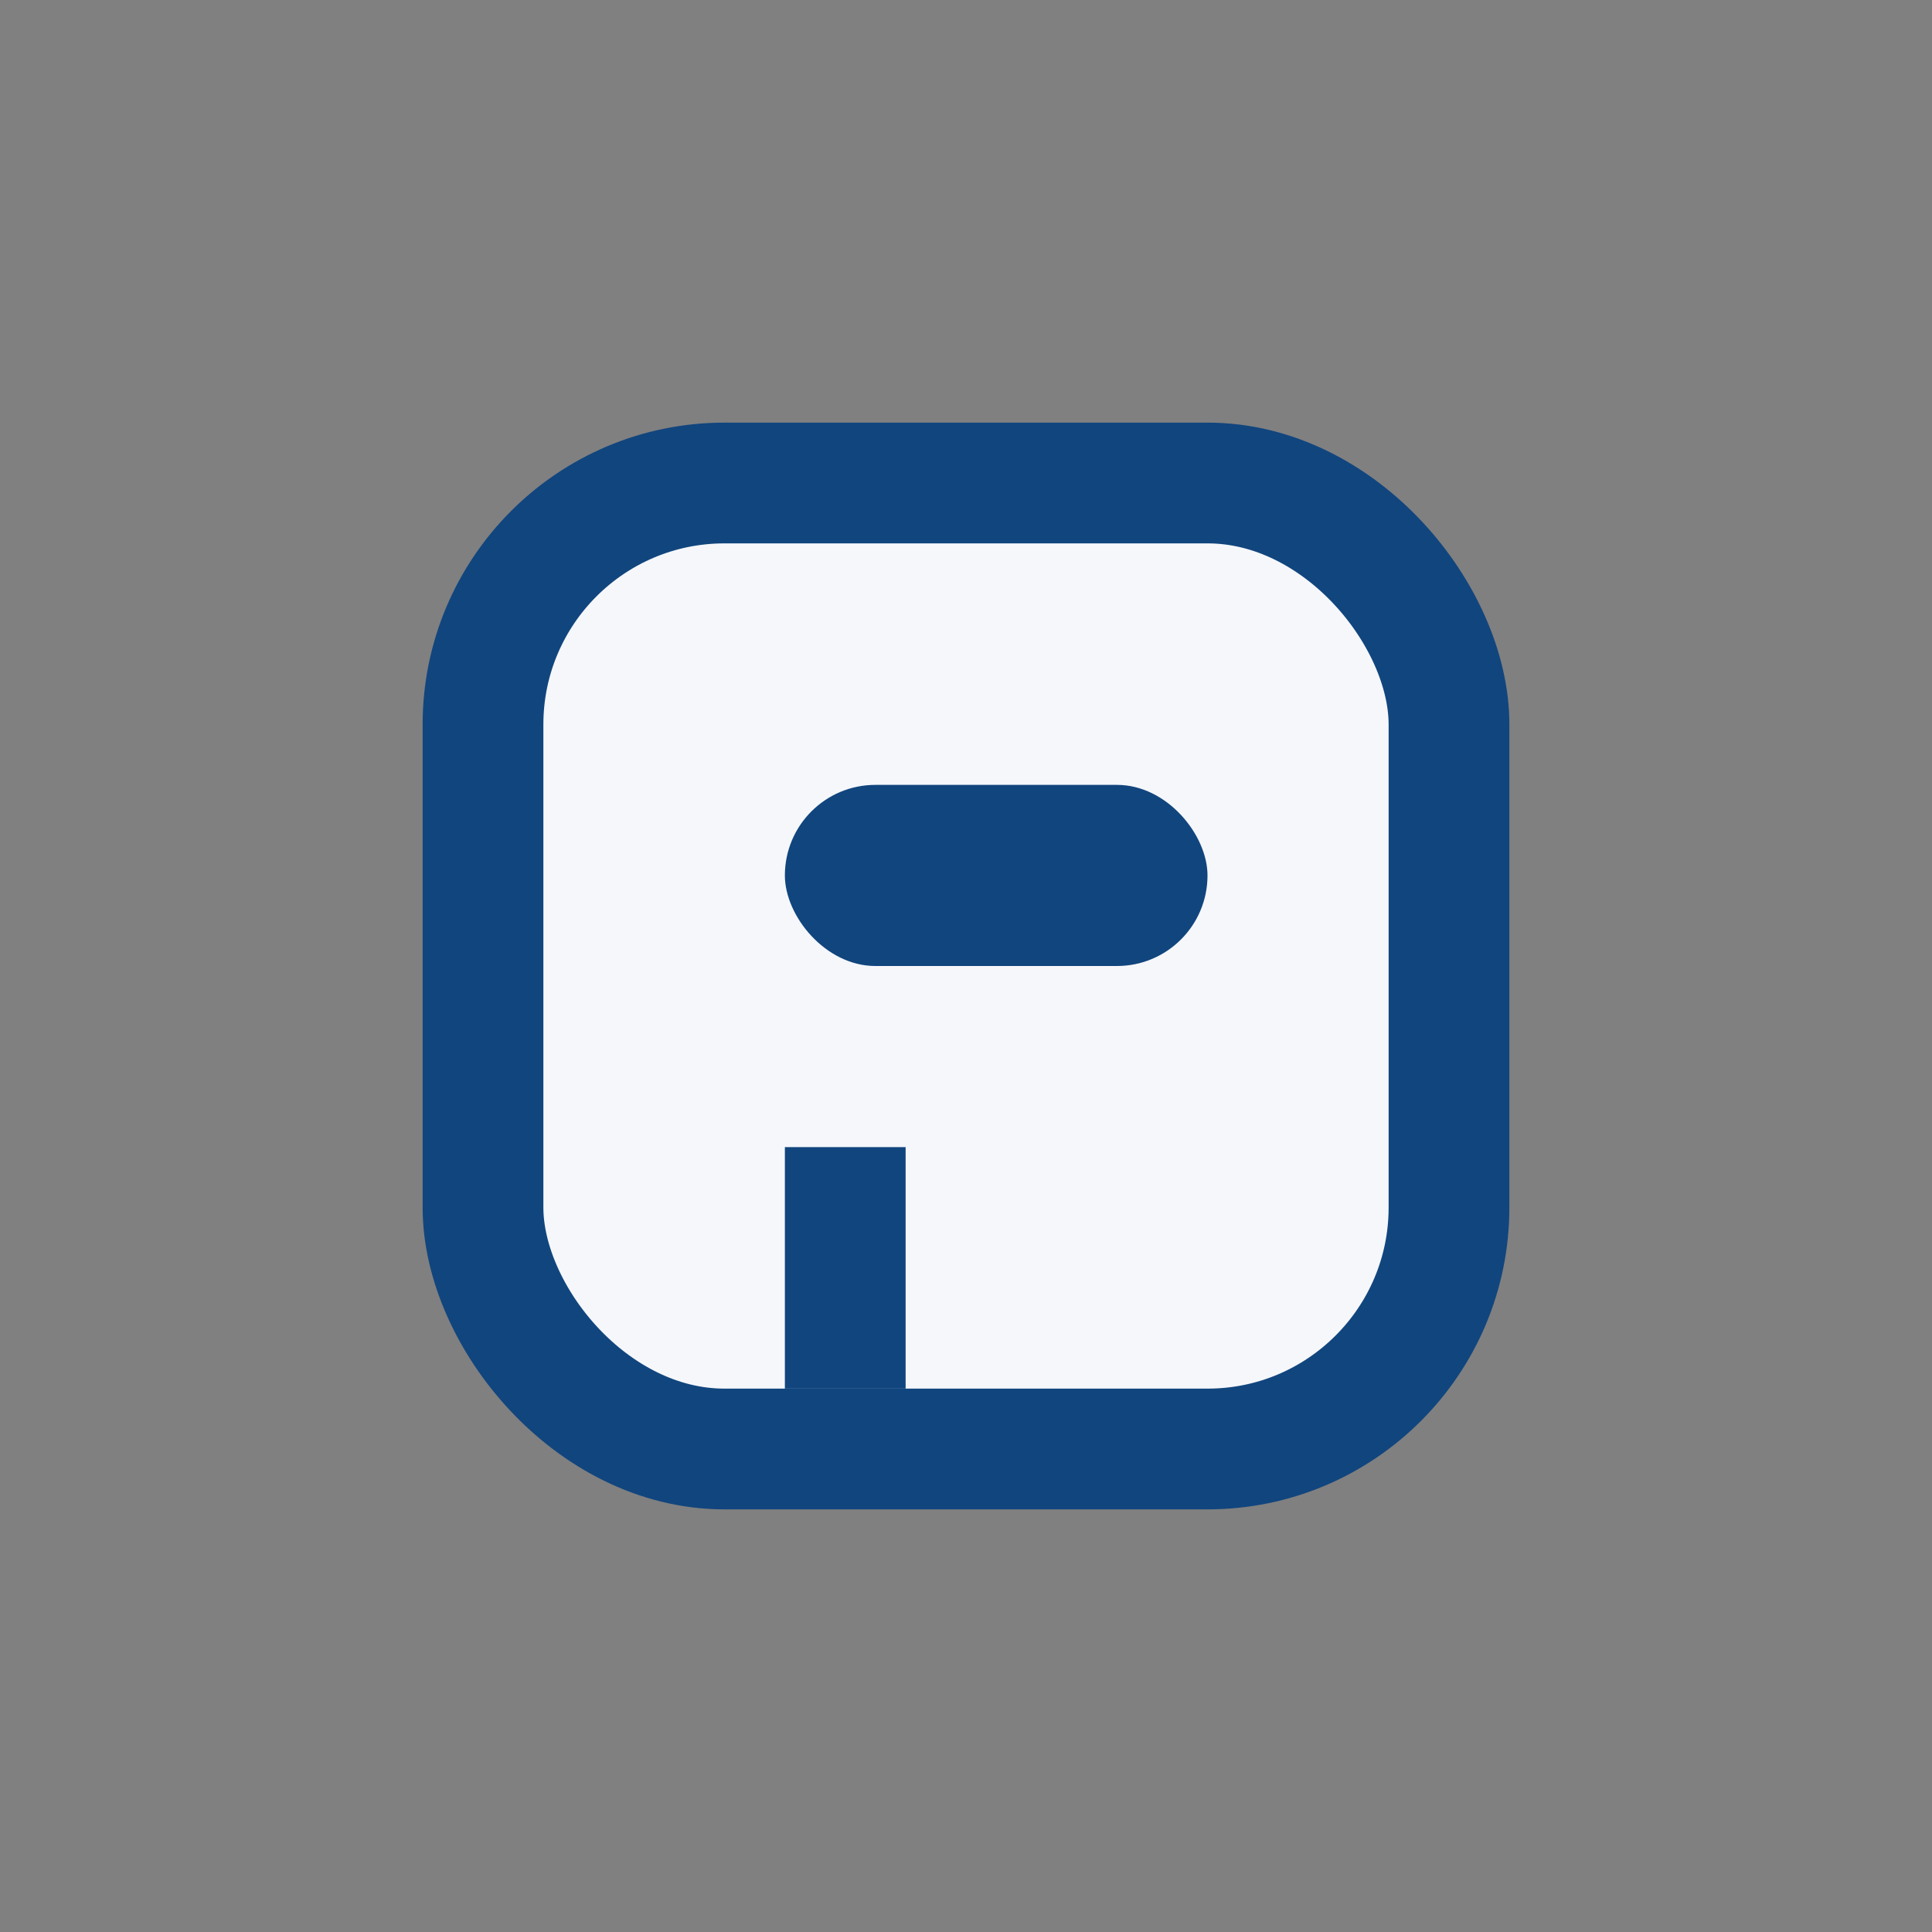 <?xml version="1.0" encoding="UTF-8"?>
<svg xmlns="http://www.w3.org/2000/svg" width="32" height="32" viewBox="0 0 32 32"><rect x="0" y="0" width="32" height="32" fill="#808080" stroke="none"/><rect x="8" y="8" width="16" height="16" rx="4" fill="#F5F7FA" stroke="#11457E" stroke-width="2"/><rect x="13" y="13" width="7" height="3" rx="1.5" fill="#11457E"/><rect x="13" y="19" width="2" height="4" fill="#11457E"/></svg>